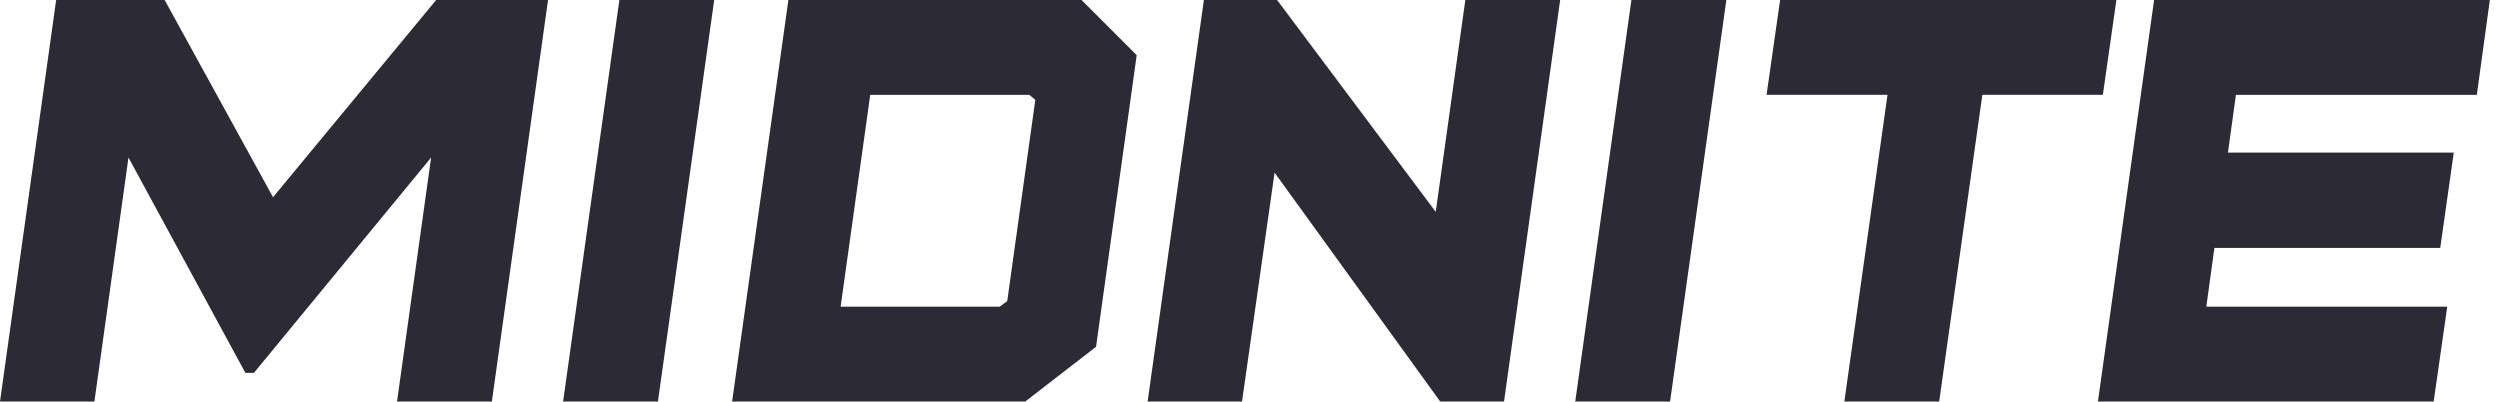 <svg width="990" height="159" viewBox="0 0 990 159" fill="none" xmlns="http://www.w3.org/2000/svg"><path fill-rule="evenodd" clip-rule="evenodd" d="M65.2 0l42.92 78.094L172.716 0h44.303L194.78 159h-37.554l13.498-96.611-70.175 85.275h-3.375L50.88 62.389 37.381 159H0L22.238 0h42.963zm157.79 159h37.554L282.826 0h-37.554L222.99 159zM312.203 0l-22.282 159h116.081l28.036-21.676 16.095-115.475L428.284 0H312.203zm86.66 119.239l-2.985 2.207h-62.994l11.725-83.892h62.994l2.379 1.99-11.119 79.695zM505.729 0l62.821 83.891L580.275 0h37.554l-22.238 159h-25.267l-65.59-90.64L491.841 159h-37.382L476.741 0h28.988zm118.069 159h37.555L683.634 0h-37.598l-22.238 159zM704.924 0h133.17l-5.365 37.554h-47.721L767.918 159h-37.554l17.089-121.446h-47.895L704.924 0zm125.858 159h132.952l5.371-37.554h-95.404l3.202-23.277h89.428l5.362-37.727h-89.426l3.16-22.888h95.4L985.977 0H853.02l-22.238 159z" fill="#2B2A35"/></svg>